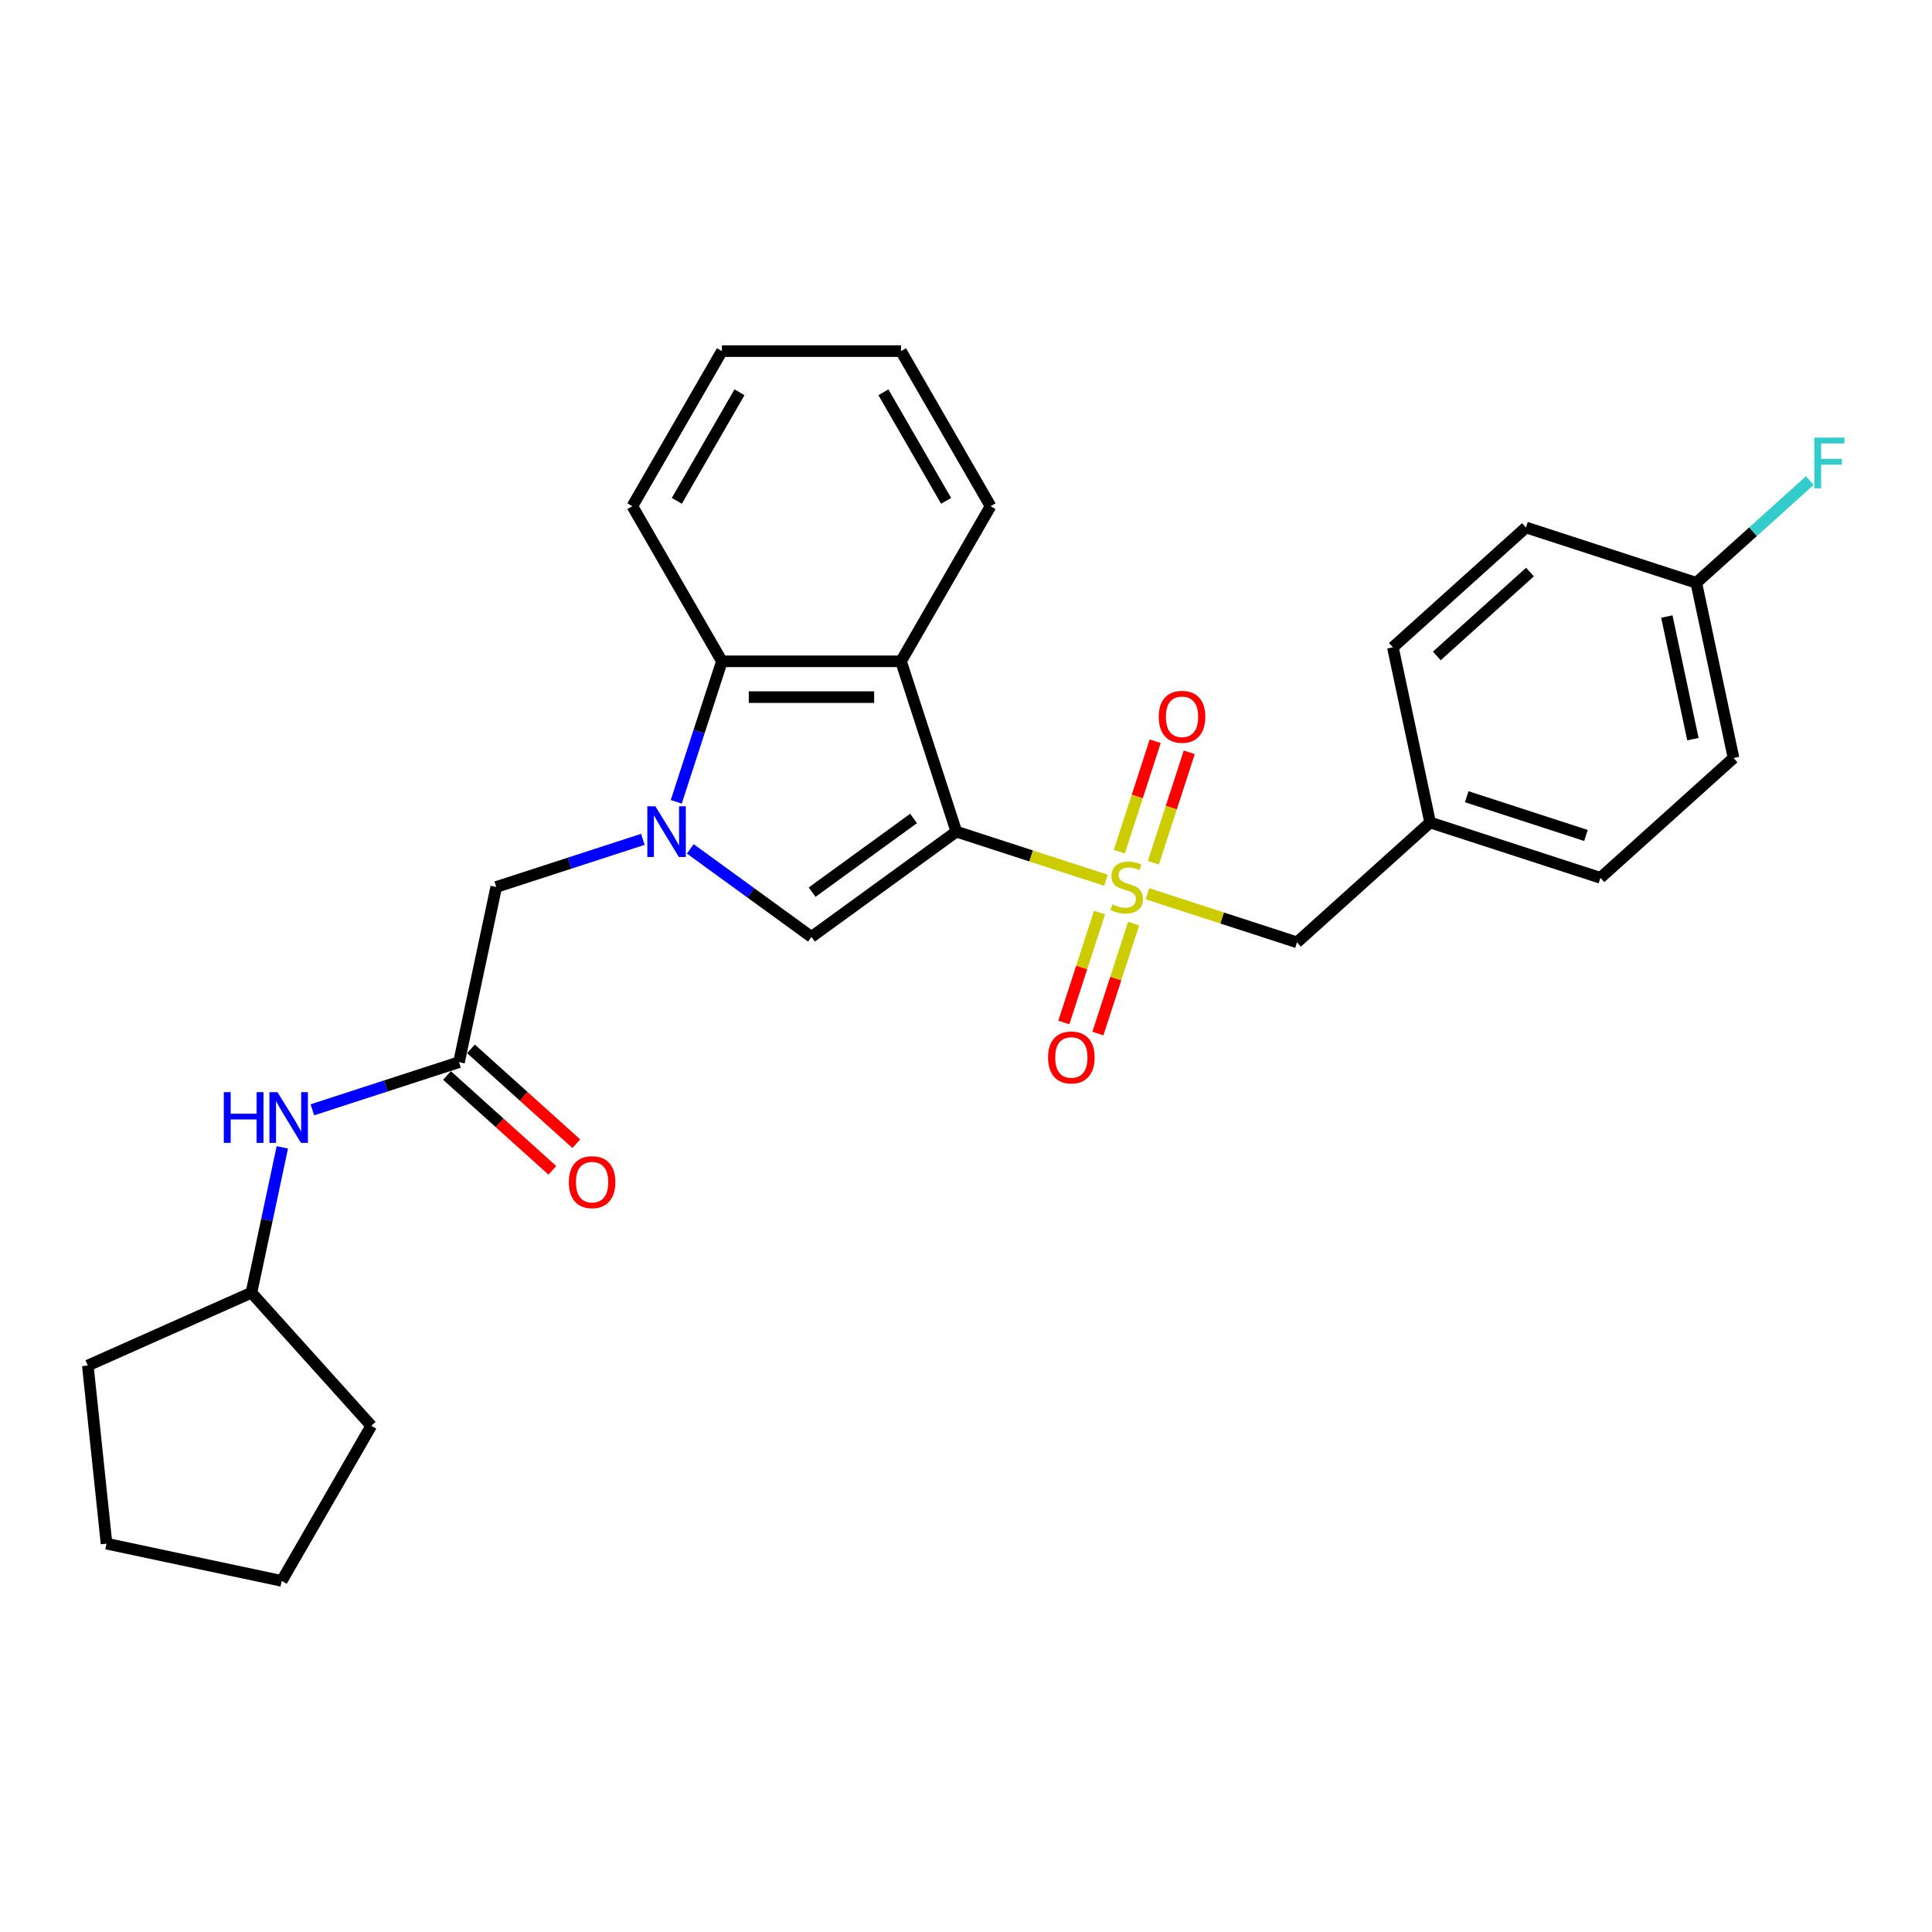 <?xml version='1.0' encoding='iso-8859-1'?>
<svg version='1.1' baseProfile='full'
              xmlns='http://www.w3.org/2000/svg'
                      xmlns:rdkit='http://www.rdkit.org/xml'
                      xmlns:xlink='http://www.w3.org/1999/xlink'
                  xml:space='preserve'
width='1000px' height='1000px' viewBox='0 0 1000 1000'>
<!-- END OF HEADER -->
<rect style='opacity:1.0;fill:#FFFFFF;stroke:none' width='1000' height='1000' x='0' y='0'> </rect>
<path class='bond-0' d='M 495.006,430.457 L 533.72,443.036' style='fill:none;fill-rule:evenodd;stroke:#000000;stroke-width:6px;stroke-linecap:butt;stroke-linejoin:miter;stroke-opacity:1' />
<path class='bond-0' d='M 533.72,443.036 L 572.435,455.615' style='fill:none;fill-rule:evenodd;stroke:#CCCC00;stroke-width:6px;stroke-linecap:butt;stroke-linejoin:miter;stroke-opacity:1' />
<path class='bond-2' d='M 495.006,430.457 L 420.01,484.944' style='fill:none;fill-rule:evenodd;stroke:#000000;stroke-width:6px;stroke-linecap:butt;stroke-linejoin:miter;stroke-opacity:1' />
<path class='bond-2' d='M 472.859,423.631 L 420.362,461.772' style='fill:none;fill-rule:evenodd;stroke:#000000;stroke-width:6px;stroke-linecap:butt;stroke-linejoin:miter;stroke-opacity:1' />
<path class='bond-3' d='M 495.006,430.457 L 466.36,342.293' style='fill:none;fill-rule:evenodd;stroke:#000000;stroke-width:6px;stroke-linecap:butt;stroke-linejoin:miter;stroke-opacity:1' />
<path class='bond-7' d='M 593.904,462.59 L 632.618,475.17' style='fill:none;fill-rule:evenodd;stroke:#CCCC00;stroke-width:6px;stroke-linecap:butt;stroke-linejoin:miter;stroke-opacity:1' />
<path class='bond-7' d='M 632.618,475.17 L 671.332,487.749' style='fill:none;fill-rule:evenodd;stroke:#000000;stroke-width:6px;stroke-linecap:butt;stroke-linejoin:miter;stroke-opacity:1' />
<path class='bond-8' d='M 596.992,446.56 L 606.278,417.98' style='fill:none;fill-rule:evenodd;stroke:#CCCC00;stroke-width:6px;stroke-linecap:butt;stroke-linejoin:miter;stroke-opacity:1' />
<path class='bond-8' d='M 606.278,417.98 L 615.564,389.399' style='fill:none;fill-rule:evenodd;stroke:#FF0000;stroke-width:6px;stroke-linecap:butt;stroke-linejoin:miter;stroke-opacity:1' />
<path class='bond-8' d='M 579.359,440.831 L 588.645,412.251' style='fill:none;fill-rule:evenodd;stroke:#CCCC00;stroke-width:6px;stroke-linecap:butt;stroke-linejoin:miter;stroke-opacity:1' />
<path class='bond-8' d='M 588.645,412.251 L 597.932,383.67' style='fill:none;fill-rule:evenodd;stroke:#FF0000;stroke-width:6px;stroke-linecap:butt;stroke-linejoin:miter;stroke-opacity:1' />
<path class='bond-9' d='M 569.118,472.349 L 559.877,500.791' style='fill:none;fill-rule:evenodd;stroke:#CCCC00;stroke-width:6px;stroke-linecap:butt;stroke-linejoin:miter;stroke-opacity:1' />
<path class='bond-9' d='M 559.877,500.791 L 550.636,529.233' style='fill:none;fill-rule:evenodd;stroke:#FF0000;stroke-width:6px;stroke-linecap:butt;stroke-linejoin:miter;stroke-opacity:1' />
<path class='bond-9' d='M 586.751,478.078 L 577.509,506.52' style='fill:none;fill-rule:evenodd;stroke:#CCCC00;stroke-width:6px;stroke-linecap:butt;stroke-linejoin:miter;stroke-opacity:1' />
<path class='bond-9' d='M 577.509,506.52 L 568.268,534.962' style='fill:none;fill-rule:evenodd;stroke:#FF0000;stroke-width:6px;stroke-linecap:butt;stroke-linejoin:miter;stroke-opacity:1' />
<path class='bond-1' d='M 357.287,439.374 L 388.649,462.159' style='fill:none;fill-rule:evenodd;stroke:#0000FF;stroke-width:6px;stroke-linecap:butt;stroke-linejoin:miter;stroke-opacity:1' />
<path class='bond-1' d='M 388.649,462.159 L 420.01,484.944' style='fill:none;fill-rule:evenodd;stroke:#000000;stroke-width:6px;stroke-linecap:butt;stroke-linejoin:miter;stroke-opacity:1' />
<path class='bond-6' d='M 332.74,434.445 L 294.795,446.774' style='fill:none;fill-rule:evenodd;stroke:#0000FF;stroke-width:6px;stroke-linecap:butt;stroke-linejoin:miter;stroke-opacity:1' />
<path class='bond-6' d='M 294.795,446.774 L 256.851,459.103' style='fill:none;fill-rule:evenodd;stroke:#000000;stroke-width:6px;stroke-linecap:butt;stroke-linejoin:miter;stroke-opacity:1' />
<path class='bond-28' d='M 350.032,415.013 L 361.846,378.653' style='fill:none;fill-rule:evenodd;stroke:#0000FF;stroke-width:6px;stroke-linecap:butt;stroke-linejoin:miter;stroke-opacity:1' />
<path class='bond-28' d='M 361.846,378.653 L 373.66,342.293' style='fill:none;fill-rule:evenodd;stroke:#000000;stroke-width:6px;stroke-linecap:butt;stroke-linejoin:miter;stroke-opacity:1' />
<path class='bond-4' d='M 466.36,342.293 L 373.66,342.293' style='fill:none;fill-rule:evenodd;stroke:#000000;stroke-width:6px;stroke-linecap:butt;stroke-linejoin:miter;stroke-opacity:1' />
<path class='bond-4' d='M 452.455,360.833 L 387.565,360.833' style='fill:none;fill-rule:evenodd;stroke:#000000;stroke-width:6px;stroke-linecap:butt;stroke-linejoin:miter;stroke-opacity:1' />
<path class='bond-14' d='M 466.36,342.293 L 512.71,262.013' style='fill:none;fill-rule:evenodd;stroke:#000000;stroke-width:6px;stroke-linecap:butt;stroke-linejoin:miter;stroke-opacity:1' />
<path class='bond-21' d='M 373.66,342.293 L 327.31,262.013' style='fill:none;fill-rule:evenodd;stroke:#000000;stroke-width:6px;stroke-linecap:butt;stroke-linejoin:miter;stroke-opacity:1' />
<path class='bond-5' d='M 237.577,549.777 L 256.851,459.103' style='fill:none;fill-rule:evenodd;stroke:#000000;stroke-width:6px;stroke-linecap:butt;stroke-linejoin:miter;stroke-opacity:1' />
<path class='bond-10' d='M 237.577,549.777 L 199.632,562.106' style='fill:none;fill-rule:evenodd;stroke:#000000;stroke-width:6px;stroke-linecap:butt;stroke-linejoin:miter;stroke-opacity:1' />
<path class='bond-10' d='M 199.632,562.106 L 161.687,574.435' style='fill:none;fill-rule:evenodd;stroke:#0000FF;stroke-width:6px;stroke-linecap:butt;stroke-linejoin:miter;stroke-opacity:1' />
<path class='bond-11' d='M 231.374,556.666 L 258.635,581.212' style='fill:none;fill-rule:evenodd;stroke:#000000;stroke-width:6px;stroke-linecap:butt;stroke-linejoin:miter;stroke-opacity:1' />
<path class='bond-11' d='M 258.635,581.212 L 285.895,605.757' style='fill:none;fill-rule:evenodd;stroke:#FF0000;stroke-width:6px;stroke-linecap:butt;stroke-linejoin:miter;stroke-opacity:1' />
<path class='bond-11' d='M 243.78,542.888 L 271.041,567.434' style='fill:none;fill-rule:evenodd;stroke:#000000;stroke-width:6px;stroke-linecap:butt;stroke-linejoin:miter;stroke-opacity:1' />
<path class='bond-11' d='M 271.041,567.434 L 298.301,591.979' style='fill:none;fill-rule:evenodd;stroke:#FF0000;stroke-width:6px;stroke-linecap:butt;stroke-linejoin:miter;stroke-opacity:1' />
<path class='bond-12' d='M 671.332,487.749 L 740.222,425.72' style='fill:none;fill-rule:evenodd;stroke:#000000;stroke-width:6px;stroke-linecap:butt;stroke-linejoin:miter;stroke-opacity:1' />
<path class='bond-16' d='M 146.131,593.867 L 138.136,631.482' style='fill:none;fill-rule:evenodd;stroke:#0000FF;stroke-width:6px;stroke-linecap:butt;stroke-linejoin:miter;stroke-opacity:1' />
<path class='bond-16' d='M 138.136,631.482 L 130.14,669.098' style='fill:none;fill-rule:evenodd;stroke:#000000;stroke-width:6px;stroke-linecap:butt;stroke-linejoin:miter;stroke-opacity:1' />
<path class='bond-17' d='M 740.222,425.72 L 720.949,335.045' style='fill:none;fill-rule:evenodd;stroke:#000000;stroke-width:6px;stroke-linecap:butt;stroke-linejoin:miter;stroke-opacity:1' />
<path class='bond-18' d='M 740.222,425.72 L 828.385,454.366' style='fill:none;fill-rule:evenodd;stroke:#000000;stroke-width:6px;stroke-linecap:butt;stroke-linejoin:miter;stroke-opacity:1' />
<path class='bond-18' d='M 759.176,412.384 L 820.89,432.436' style='fill:none;fill-rule:evenodd;stroke:#000000;stroke-width:6px;stroke-linecap:butt;stroke-linejoin:miter;stroke-opacity:1' />
<path class='bond-13' d='M 878.002,301.663 L 897.275,392.337' style='fill:none;fill-rule:evenodd;stroke:#000000;stroke-width:6px;stroke-linecap:butt;stroke-linejoin:miter;stroke-opacity:1' />
<path class='bond-13' d='M 862.758,319.119 L 876.249,382.591' style='fill:none;fill-rule:evenodd;stroke:#000000;stroke-width:6px;stroke-linecap:butt;stroke-linejoin:miter;stroke-opacity:1' />
<path class='bond-15' d='M 878.002,301.663 L 907.385,275.206' style='fill:none;fill-rule:evenodd;stroke:#000000;stroke-width:6px;stroke-linecap:butt;stroke-linejoin:miter;stroke-opacity:1' />
<path class='bond-15' d='M 907.385,275.206 L 936.769,248.749' style='fill:none;fill-rule:evenodd;stroke:#33CCCC;stroke-width:6px;stroke-linecap:butt;stroke-linejoin:miter;stroke-opacity:1' />
<path class='bond-30' d='M 878.002,301.663 L 789.838,273.017' style='fill:none;fill-rule:evenodd;stroke:#000000;stroke-width:6px;stroke-linecap:butt;stroke-linejoin:miter;stroke-opacity:1' />
<path class='bond-24' d='M 512.71,262.013 L 466.36,181.732' style='fill:none;fill-rule:evenodd;stroke:#000000;stroke-width:6px;stroke-linecap:butt;stroke-linejoin:miter;stroke-opacity:1' />
<path class='bond-24' d='M 489.702,259.241 L 457.256,203.044' style='fill:none;fill-rule:evenodd;stroke:#000000;stroke-width:6px;stroke-linecap:butt;stroke-linejoin:miter;stroke-opacity:1' />
<path class='bond-22' d='M 130.14,669.098 L 192.169,737.987' style='fill:none;fill-rule:evenodd;stroke:#000000;stroke-width:6px;stroke-linecap:butt;stroke-linejoin:miter;stroke-opacity:1' />
<path class='bond-23' d='M 130.14,669.098 L 45.455,706.802' style='fill:none;fill-rule:evenodd;stroke:#000000;stroke-width:6px;stroke-linecap:butt;stroke-linejoin:miter;stroke-opacity:1' />
<path class='bond-19' d='M 720.949,335.045 L 789.838,273.017' style='fill:none;fill-rule:evenodd;stroke:#000000;stroke-width:6px;stroke-linecap:butt;stroke-linejoin:miter;stroke-opacity:1' />
<path class='bond-19' d='M 743.688,339.519 L 791.911,296.099' style='fill:none;fill-rule:evenodd;stroke:#000000;stroke-width:6px;stroke-linecap:butt;stroke-linejoin:miter;stroke-opacity:1' />
<path class='bond-20' d='M 828.385,454.366 L 897.275,392.337' style='fill:none;fill-rule:evenodd;stroke:#000000;stroke-width:6px;stroke-linecap:butt;stroke-linejoin:miter;stroke-opacity:1' />
<path class='bond-29' d='M 327.31,262.013 L 373.66,181.732' style='fill:none;fill-rule:evenodd;stroke:#000000;stroke-width:6px;stroke-linecap:butt;stroke-linejoin:miter;stroke-opacity:1' />
<path class='bond-29' d='M 350.318,259.241 L 382.763,203.044' style='fill:none;fill-rule:evenodd;stroke:#000000;stroke-width:6px;stroke-linecap:butt;stroke-linejoin:miter;stroke-opacity:1' />
<path class='bond-26' d='M 192.169,737.987 L 145.819,818.268' style='fill:none;fill-rule:evenodd;stroke:#000000;stroke-width:6px;stroke-linecap:butt;stroke-linejoin:miter;stroke-opacity:1' />
<path class='bond-27' d='M 45.455,706.802 L 55.144,798.995' style='fill:none;fill-rule:evenodd;stroke:#000000;stroke-width:6px;stroke-linecap:butt;stroke-linejoin:miter;stroke-opacity:1' />
<path class='bond-25' d='M 466.36,181.732 L 373.66,181.732' style='fill:none;fill-rule:evenodd;stroke:#000000;stroke-width:6px;stroke-linecap:butt;stroke-linejoin:miter;stroke-opacity:1' />
<path class='bond-31' d='M 145.819,818.268 L 55.144,798.995' style='fill:none;fill-rule:evenodd;stroke:#000000;stroke-width:6px;stroke-linecap:butt;stroke-linejoin:miter;stroke-opacity:1' />
<path  class='atom-1' d='M 575.753 468.113
Q 576.05 468.224, 577.274 468.743
Q 578.497 469.263, 579.832 469.596
Q 581.204 469.893, 582.539 469.893
Q 585.023 469.893, 586.469 468.706
Q 587.916 467.483, 587.916 465.369
Q 587.916 463.923, 587.174 463.033
Q 586.469 462.143, 585.357 461.661
Q 584.245 461.179, 582.391 460.623
Q 580.055 459.918, 578.646 459.251
Q 577.274 458.583, 576.272 457.174
Q 575.308 455.765, 575.308 453.392
Q 575.308 450.092, 577.533 448.053
Q 579.795 446.013, 584.245 446.013
Q 587.285 446.013, 590.734 447.459
L 589.881 450.315
Q 586.729 449.017, 584.356 449.017
Q 581.797 449.017, 580.388 450.092
Q 578.979 451.13, 579.016 452.947
Q 579.016 454.356, 579.721 455.209
Q 580.462 456.062, 581.501 456.544
Q 582.576 457.026, 584.356 457.582
Q 586.729 458.324, 588.138 459.065
Q 589.547 459.807, 590.548 461.327
Q 591.586 462.811, 591.586 465.369
Q 591.586 469.003, 589.139 470.968
Q 586.729 472.896, 582.687 472.896
Q 580.351 472.896, 578.571 472.377
Q 576.829 471.895, 574.752 471.042
L 575.753 468.113
' fill='#CCCC00'/>
<path  class='atom-2' d='M 339.211 417.33
L 347.813 431.235
Q 348.666 432.607, 350.038 435.092
Q 351.41 437.576, 351.484 437.724
L 351.484 417.33
L 354.97 417.33
L 354.97 443.583
L 351.373 443.583
L 342.14 428.38
Q 341.065 426.6, 339.915 424.561
Q 338.803 422.521, 338.469 421.891
L 338.469 443.583
L 335.058 443.583
L 335.058 417.33
L 339.211 417.33
' fill='#0000FF'/>
<path  class='atom-9' d='M 599.764 371.014
Q 599.764 364.71, 602.879 361.187
Q 605.994 357.665, 611.815 357.665
Q 617.637 357.665, 620.752 361.187
Q 623.866 364.71, 623.866 371.014
Q 623.866 377.391, 620.714 381.025
Q 617.563 384.622, 611.815 384.622
Q 606.031 384.622, 602.879 381.025
Q 599.764 377.428, 599.764 371.014
M 611.815 381.656
Q 615.82 381.656, 617.971 378.986
Q 620.158 376.279, 620.158 371.014
Q 620.158 365.859, 617.971 363.264
Q 615.82 360.631, 611.815 360.631
Q 607.811 360.631, 605.623 363.227
Q 603.472 365.822, 603.472 371.014
Q 603.472 376.316, 605.623 378.986
Q 607.811 381.656, 611.815 381.656
' fill='#FF0000'/>
<path  class='atom-10' d='M 542.472 547.34
Q 542.472 541.036, 545.587 537.514
Q 548.702 533.991, 554.523 533.991
Q 560.345 533.991, 563.46 537.514
Q 566.574 541.036, 566.574 547.34
Q 566.574 553.718, 563.423 557.352
Q 560.271 560.948, 554.523 560.948
Q 548.739 560.948, 545.587 557.352
Q 542.472 553.755, 542.472 547.34
M 554.523 557.982
Q 558.528 557.982, 560.679 555.312
Q 562.866 552.605, 562.866 547.34
Q 562.866 542.186, 560.679 539.59
Q 558.528 536.958, 554.523 536.958
Q 550.519 536.958, 548.331 539.553
Q 546.18 542.149, 546.18 547.34
Q 546.18 552.642, 548.331 555.312
Q 550.519 557.982, 554.523 557.982
' fill='#FF0000'/>
<path  class='atom-11' d='M 115.838 565.297
L 119.398 565.297
L 119.398 576.458
L 132.821 576.458
L 132.821 565.297
L 136.38 565.297
L 136.38 591.549
L 132.821 591.549
L 132.821 579.424
L 119.398 579.424
L 119.398 591.549
L 115.838 591.549
L 115.838 565.297
' fill='#0000FF'/>
<path  class='atom-11' d='M 143.611 565.297
L 152.213 579.202
Q 153.066 580.574, 154.438 583.058
Q 155.81 585.542, 155.884 585.691
L 155.884 565.297
L 159.37 565.297
L 159.37 591.549
L 155.773 591.549
L 146.54 576.347
Q 145.465 574.567, 144.315 572.527
Q 143.203 570.488, 142.869 569.858
L 142.869 591.549
L 139.458 591.549
L 139.458 565.297
L 143.611 565.297
' fill='#0000FF'/>
<path  class='atom-12' d='M 294.416 611.88
Q 294.416 605.576, 297.531 602.054
Q 300.645 598.531, 306.467 598.531
Q 312.288 598.531, 315.403 602.054
Q 318.518 605.576, 318.518 611.88
Q 318.518 618.258, 315.366 621.892
Q 312.214 625.488, 306.467 625.488
Q 300.682 625.488, 297.531 621.892
Q 294.416 618.295, 294.416 611.88
M 306.467 622.522
Q 310.472 622.522, 312.622 619.852
Q 314.81 617.145, 314.81 611.88
Q 314.81 606.726, 312.622 604.13
Q 310.472 601.497, 306.467 601.497
Q 302.462 601.497, 300.275 604.093
Q 298.124 606.689, 298.124 611.88
Q 298.124 617.182, 300.275 619.852
Q 302.462 622.522, 306.467 622.522
' fill='#FF0000'/>
<path  class='atom-16' d='M 939.086 226.508
L 954.697 226.508
L 954.697 229.511
L 942.609 229.511
L 942.609 237.483
L 953.362 237.483
L 953.362 240.524
L 942.609 240.524
L 942.609 252.76
L 939.086 252.76
L 939.086 226.508
' fill='#33CCCC'/>
</svg>
